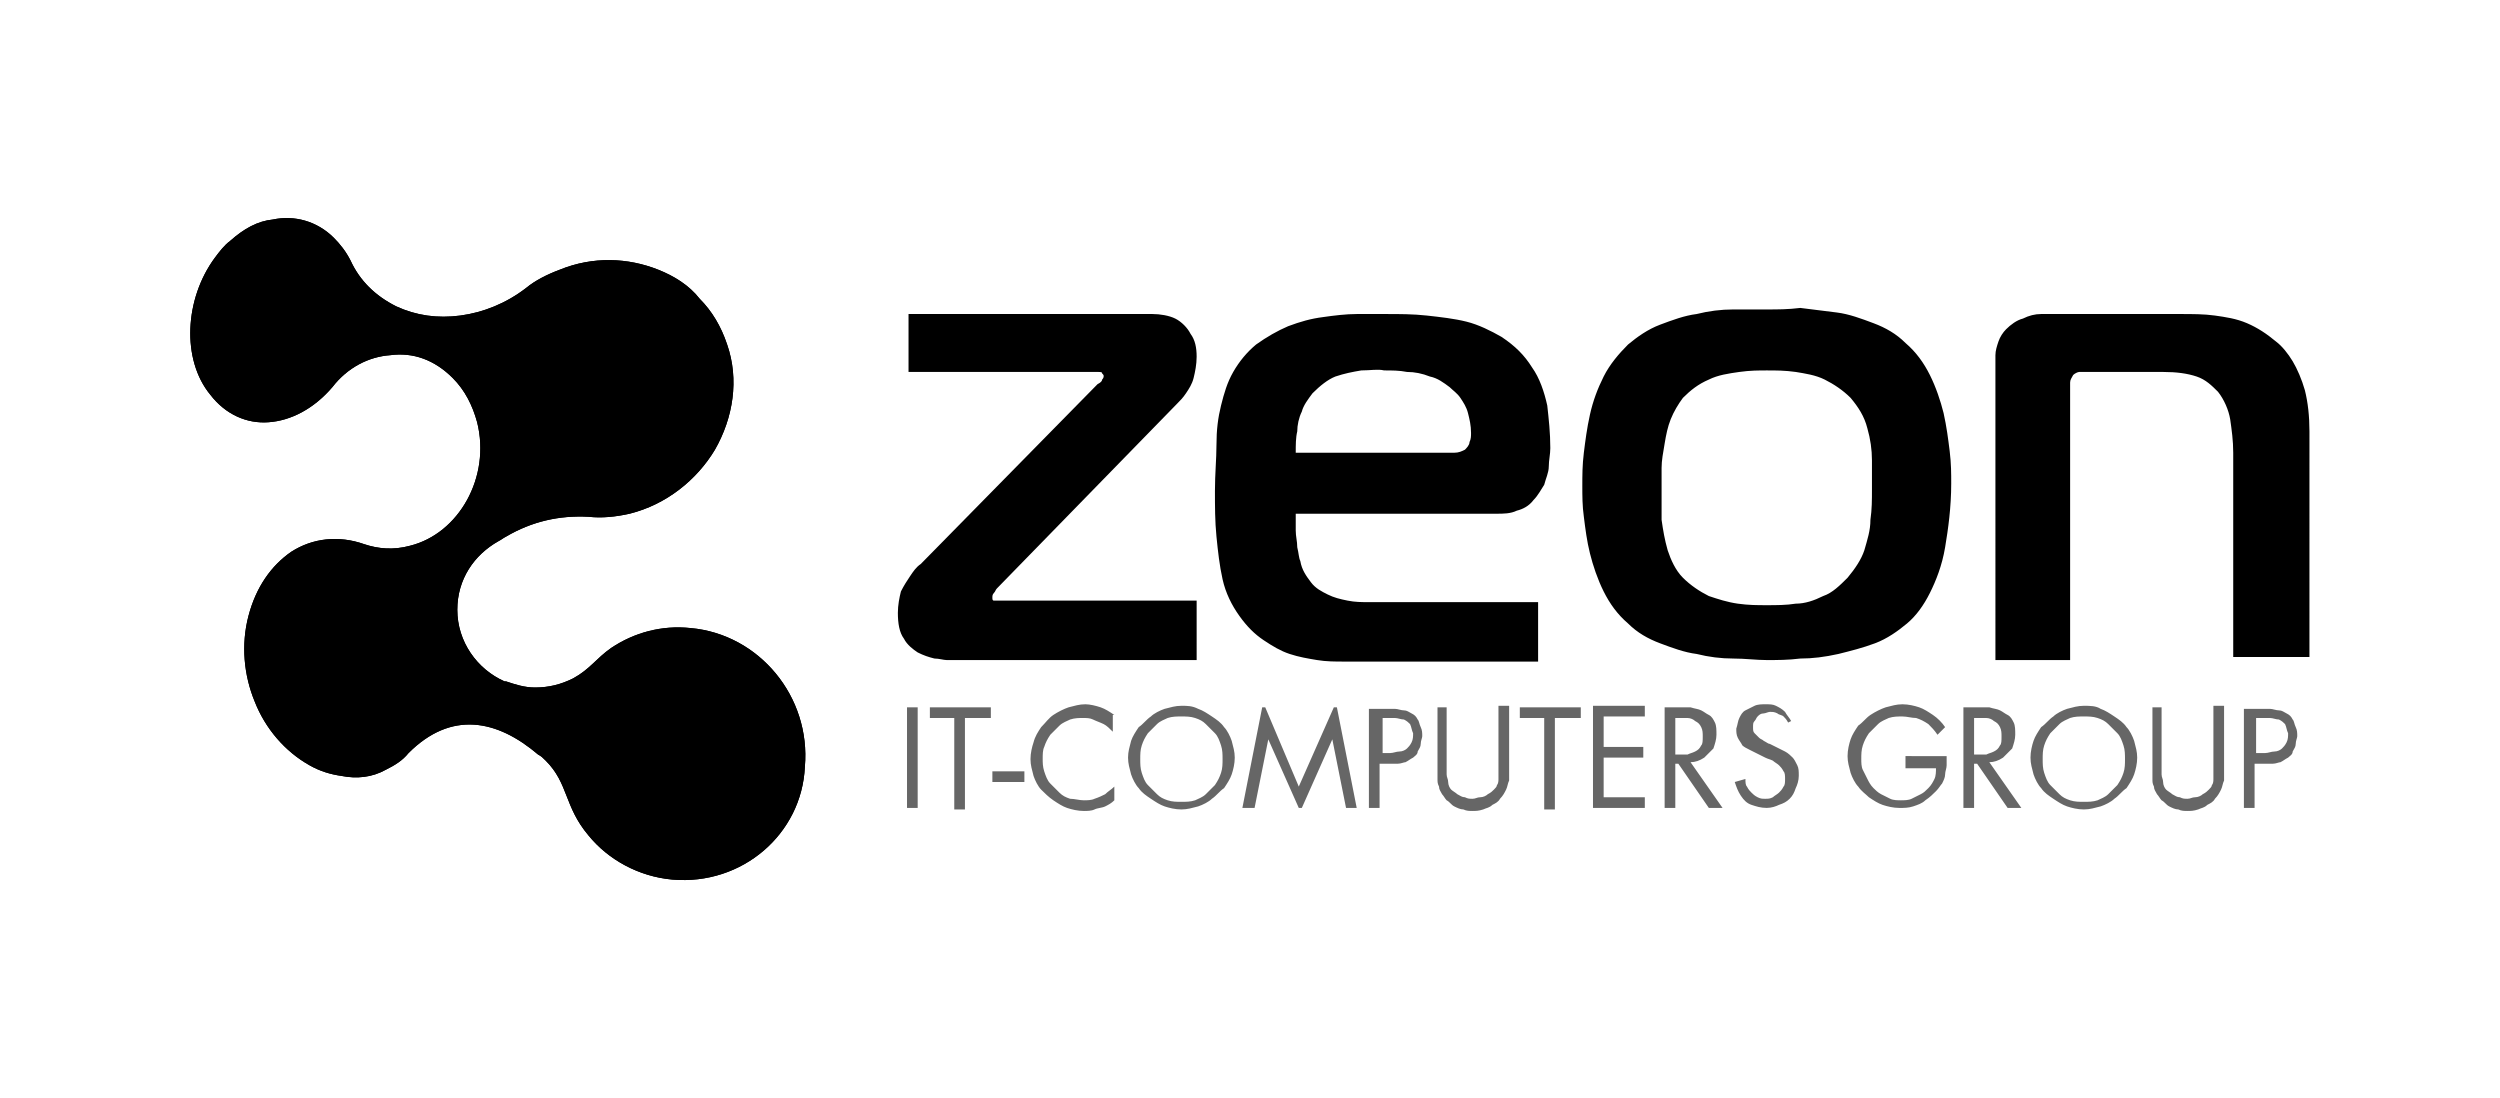 <?xml version="1.0" encoding="UTF-8"?> <!-- Generator: Adobe Illustrator 28.1.0, SVG Export Plug-In . SVG Version: 6.00 Build 0) --> <svg xmlns="http://www.w3.org/2000/svg" xmlns:xlink="http://www.w3.org/1999/xlink" id="Layer_1" x="0px" y="0px" viewBox="0 0 164 72" style="enable-background:new 0 0 164 72;" xml:space="preserve"> <style type="text/css"> .st0{clip-path:url(#SVGID_00000158722447949772145310000005686557087382066367_);} .st1{fill:#666666;} </style> <g> <g> <defs> <path id="SVGID_1_" d="M44.1,57.7c-2.2-0.2-4.2-1.3-5.5-2.9c-1.6-1.9-1.3-3.4-2.8-4.9c-0.2-0.2-0.3-0.3-0.5-0.4 c-2.7-2.3-5.7-2.9-8.5-0.1c-0.4,0.5-0.9,0.8-1.5,1.1c-0.9,0.5-1.9,0.6-2.9,0.4c-0.7-0.1-1.4-0.3-2.1-0.7 c-1.6-0.9-2.9-2.4-3.6-4.2c-0.7-1.7-0.9-3.7-0.4-5.6c0.5-1.9,1.5-3.3,2.8-4.2c1.4-0.9,3.1-1.1,4.8-0.5l0,0c0.9,0.3,1.9,0.4,3,0.1 c3.2-0.8,5.3-4.5,4.4-8.1l0,0c-0.3-1.1-0.8-2.1-1.6-2.9c-1.2-1.2-2.6-1.7-4.1-1.5c-1.4,0.1-2.8,0.8-3.8,2.1l0,0 c-1.2,1.4-2.7,2.2-4.2,2.3c-1.4,0.1-2.8-0.5-3.8-1.8c-1.9-2.3-1.7-6.3,0.3-9c0.3-0.4,0.6-0.8,1-1.1c0.9-0.8,1.8-1.3,2.8-1.4 c1.4-0.3,2.9,0.1,4,1.2c0.4,0.4,0.8,0.9,1.1,1.5c0.6,1.3,1.6,2.3,3,3c1.3,0.6,2.7,0.8,4.2,0.6c1.5-0.2,3-0.8,4.3-1.8 c0.6-0.5,1.4-0.9,2.2-1.2c2.2-0.9,4.5-0.8,6.5,0c1,0.4,2,1,2.7,1.9c0.8,0.8,1.4,1.8,1.8,3c0.8,2.3,0.4,4.8-0.8,6.9 c-1.2,2-3.2,3.6-5.6,4.2c-0.9,0.2-1.8,0.3-2.7,0.2c-1.9-0.1-3.7,0.3-5.4,1.3c-0.2,0.1-0.3,0.2-0.5,0.3c-1.6,0.9-2.7,2.5-2.7,4.5 c0,2.1,1.3,3.9,3.1,4.7v0l0.1,0c0.6,0.2,1.2,0.4,1.9,0.4c0.9,0,1.7-0.2,2.5-0.6c1.1-0.6,1.5-1.3,2.5-2c1.5-1,3.3-1.5,5.2-1.3 c4.5,0.4,7.9,4.5,7.5,9.1C52.6,54.7,48.7,58.1,44.1,57.7"></path> </defs> <use xlink:href="#SVGID_1_" style="overflow:visible;fill-rule:evenodd;clip-rule:evenodd;"></use> <clipPath id="SVGID_00000140720354202343396080000011977685581628686236_"> <use xlink:href="#SVGID_1_" style="overflow:visible;"></use> </clipPath> <rect x="11.9" y="14.1" style="clip-path:url(#SVGID_00000140720354202343396080000011977685581628686236_);" width="41.4" height="44"></rect> </g> <path d="M130.8,43.3h5V25.6c0-0.1,0-0.3,0-0.5c0-0.2,0.1-0.3,0.2-0.5c0.1-0.1,0.3-0.2,0.4-0.2c0.1,0,0.3,0,0.4,0h5.1 c0.9,0,1.6,0.1,2.2,0.3c0.6,0.2,1,0.6,1.4,1c0.4,0.5,0.7,1.2,0.8,1.8c0.1,0.7,0.2,1.4,0.2,2.2v13.4h5V28.3c0-1-0.1-1.9-0.3-2.7 c-0.2-0.7-0.5-1.4-0.8-1.9c-0.3-0.5-0.7-1-1.1-1.3c-0.6-0.5-1.2-0.9-1.9-1.2c-0.7-0.3-1.4-0.4-2.1-0.5c-0.7-0.1-1.5-0.1-2.3-0.1h-8 c-0.3,0-0.7,0-1.1,0c-0.4,0-0.8,0.1-1.2,0.3c-0.4,0.1-0.8,0.4-1.1,0.7c-0.2,0.2-0.4,0.5-0.5,0.8c-0.1,0.3-0.2,0.6-0.2,0.9 c0,0.3,0,0.5,0,0.8V43.3z M109,32c0-0.4,0-0.8,0-1.3c0-0.5,0.1-1,0.2-1.6c0.1-0.6,0.2-1.1,0.4-1.6c0.2-0.5,0.5-1,0.8-1.4 c0.5-0.5,1-0.9,1.7-1.2c0.6-0.3,1.3-0.4,2-0.5c0.7-0.1,1.3-0.1,1.8-0.1c0.6,0,1.2,0,1.9,0.1c0.6,0.1,1.3,0.2,1.9,0.5 c0.6,0.3,1.2,0.7,1.7,1.2c0.5,0.6,0.9,1.2,1.1,2c0.2,0.7,0.3,1.4,0.3,2.1c0,0.7,0,1.3,0,1.9c0,0.7,0,1.3-0.1,2c0,0.7-0.2,1.3-0.4,2 c-0.2,0.6-0.6,1.2-1.1,1.8c-0.5,0.5-1,1-1.6,1.2c-0.6,0.3-1.2,0.5-1.8,0.5c-0.6,0.1-1.3,0.1-1.9,0.1c-0.6,0-1.2,0-1.9-0.1 s-1.3-0.3-1.9-0.5c-0.6-0.3-1.2-0.7-1.7-1.2c-0.5-0.5-0.8-1.2-1-1.8c-0.2-0.7-0.3-1.3-0.4-2C109,33.3,109,32.6,109,32z M115.9,20.3 c-0.7,0-1.4,0-2.2,0c-0.8,0-1.6,0.1-2.4,0.3c-0.8,0.1-1.6,0.4-2.4,0.7c-0.8,0.3-1.5,0.8-2.1,1.3c-0.6,0.6-1.2,1.3-1.6,2.1 s-0.7,1.6-0.9,2.5c-0.2,0.9-0.3,1.7-0.4,2.5c-0.1,0.8-0.1,1.5-0.1,2.2c0,0.6,0,1.3,0.1,2c0.1,0.8,0.2,1.6,0.4,2.4 c0.2,0.8,0.5,1.7,0.9,2.5c0.4,0.8,0.9,1.5,1.6,2.1c0.6,0.6,1.3,1,2.1,1.3c0.8,0.3,1.6,0.6,2.4,0.7c0.8,0.2,1.6,0.3,2.4,0.3 c0.8,0,1.5,0.1,2.2,0.1c0.7,0,1.4,0,2.2-0.1c0.8,0,1.6-0.1,2.5-0.3c0.8-0.2,1.6-0.4,2.4-0.7c0.8-0.3,1.5-0.8,2.1-1.3 c0.6-0.5,1.1-1.2,1.5-2c0.4-0.8,0.8-1.8,1-3c0.2-1.2,0.4-2.6,0.4-4.2c0-0.6,0-1.3-0.1-2.1c-0.1-0.8-0.2-1.6-0.4-2.5 c-0.2-0.8-0.5-1.7-0.9-2.5c-0.4-0.8-0.9-1.5-1.6-2.1c-0.6-0.6-1.3-1-2.1-1.3c-0.8-0.3-1.6-0.6-2.4-0.7c-0.8-0.1-1.6-0.2-2.4-0.3 C117.3,20.3,116.6,20.3,115.9,20.3z M85,29.7c0-0.5,0-1,0.1-1.4c0-0.4,0.1-0.9,0.3-1.3c0.1-0.4,0.4-0.8,0.7-1.2 c0.5-0.5,1-0.9,1.5-1.1c0.6-0.2,1.1-0.3,1.7-0.4c0.6,0,1.1-0.1,1.5,0c0.5,0,1,0,1.5,0.1c0.5,0,1,0.1,1.5,0.3 c0.5,0.1,0.9,0.4,1.3,0.7c0.2,0.2,0.5,0.4,0.7,0.7c0.2,0.3,0.4,0.6,0.5,1c0.1,0.4,0.2,0.8,0.2,1.3c0,0.2,0,0.4-0.1,0.6 c0,0.2-0.2,0.4-0.3,0.5c-0.2,0.1-0.4,0.2-0.7,0.2H85z M100.9,43.3v-3.8H89.8c-0.5,0-0.9,0-1.4-0.1c-0.5-0.1-0.9-0.2-1.3-0.4 c-0.4-0.2-0.8-0.4-1.1-0.8c-0.3-0.4-0.6-0.8-0.7-1.4c-0.1-0.2-0.1-0.5-0.2-0.9c0-0.4-0.1-0.7-0.1-1.1c0-0.4,0-0.8,0-1.1h13.2 c0.4,0,0.9,0,1.3-0.2c0.4-0.1,0.8-0.3,1.1-0.7c0.3-0.3,0.5-0.7,0.7-1c0.1-0.4,0.3-0.8,0.3-1.2c0-0.4,0.1-0.8,0.1-1.2 c0-1-0.1-1.9-0.2-2.8c-0.2-0.9-0.5-1.8-1-2.5c-0.5-0.8-1.1-1.4-2-2c-0.7-0.4-1.5-0.8-2.3-1c-0.8-0.2-1.7-0.3-2.6-0.4 c-0.9-0.1-1.8-0.1-2.7-0.1c-0.5,0-1.2,0-1.9,0c-0.7,0-1.5,0.1-2.2,0.2c-0.8,0.1-1.5,0.3-2.3,0.6c-0.7,0.3-1.4,0.7-2.1,1.2 c-0.6,0.5-1.1,1.1-1.5,1.8c-0.4,0.7-0.6,1.4-0.8,2.2c-0.2,0.8-0.3,1.6-0.3,2.6c0,0.9-0.1,1.9-0.1,3c0,1,0,2,0.1,3 c0.1,1,0.2,1.9,0.4,2.8c0.2,0.9,0.6,1.7,1.1,2.4c0.5,0.7,1,1.2,1.6,1.6c0.6,0.4,1.1,0.7,1.7,0.9c0.6,0.2,1.2,0.3,1.8,0.4 c0.6,0.1,1.2,0.1,1.8,0.1H100.9z M78.5,39.4H65.5c-0.1,0-0.2,0-0.3,0c-0.1,0-0.1-0.1-0.1-0.2c0-0.1,0-0.2,0.1-0.3 c0.1-0.1,0.1-0.2,0.2-0.3l11.8-12.1c0.2-0.2,0.4-0.4,0.6-0.7c0.2-0.3,0.4-0.6,0.5-1c0.1-0.4,0.2-0.9,0.2-1.4c0-0.6-0.1-1.1-0.4-1.5 c-0.2-0.4-0.6-0.8-1-1c-0.4-0.2-1-0.3-1.5-0.3h-16v3.8H72c0.2,0,0.3,0,0.3,0.1c0.1,0.1,0.1,0.1,0.1,0.2c0,0,0,0.1-0.1,0.2 c0,0.1-0.1,0.2-0.3,0.3L60.4,37c-0.3,0.2-0.5,0.5-0.7,0.8c-0.2,0.3-0.4,0.6-0.6,1c-0.1,0.4-0.2,0.9-0.2,1.4c0,0.7,0.1,1.3,0.4,1.7 c0.2,0.4,0.6,0.7,0.9,0.9c0.4,0.2,0.7,0.3,1.1,0.4c0.3,0,0.6,0.1,0.8,0.1h16.4V39.4z"></path> <path class="st1" d="M148,47.1h0.3c0.2,0,0.4,0,0.6,0c0.2,0,0.4,0.1,0.6,0.1c0.2,0.1,0.3,0.2,0.4,0.3c0.1,0.2,0.1,0.4,0.2,0.6 c0,0.2,0,0.4-0.1,0.6c-0.1,0.2-0.2,0.3-0.3,0.4c-0.1,0.1-0.3,0.2-0.5,0.2c-0.2,0-0.4,0.1-0.6,0.1H148V47.1z M148,50.1h0.5 c0.2,0,0.4,0,0.6,0c0.2,0,0.4-0.1,0.5-0.1c0.2-0.1,0.3-0.2,0.5-0.3c0.1-0.1,0.3-0.2,0.3-0.4c0.1-0.2,0.2-0.3,0.2-0.5 c0-0.2,0.1-0.4,0.1-0.5c0-0.2,0-0.4-0.1-0.6c-0.1-0.2-0.1-0.4-0.2-0.5c-0.1-0.2-0.2-0.3-0.4-0.4c-0.2-0.1-0.3-0.2-0.5-0.2 c-0.2,0-0.4-0.1-0.6-0.1c-0.2,0-0.4,0-0.6,0h-1.1V53h0.7V50.1z M141.9,46.4h-0.7v4.2c0,0.2,0,0.4,0,0.5c0,0.2,0,0.3,0.1,0.5 c0,0.2,0.1,0.3,0.2,0.5c0.1,0.1,0.2,0.3,0.3,0.4c0.2,0.1,0.3,0.3,0.5,0.4c0.2,0.1,0.4,0.2,0.6,0.2c0.2,0.1,0.4,0.1,0.6,0.1 c0.2,0,0.4,0,0.7-0.1c0.2-0.1,0.4-0.1,0.6-0.3c0.2-0.1,0.4-0.2,0.5-0.4c0.2-0.2,0.3-0.4,0.4-0.6c0.1-0.2,0.1-0.4,0.2-0.6 c0-0.2,0-0.4,0-0.7v-4.2h-0.7v4c0,0.1,0,0.3,0,0.4c0,0.1,0,0.3,0,0.4c0,0.1,0,0.3-0.1,0.4c0,0.1-0.1,0.2-0.2,0.3 c-0.1,0.1-0.2,0.2-0.4,0.3c-0.1,0.1-0.3,0.2-0.5,0.2c-0.2,0-0.3,0.1-0.5,0.1c-0.2,0-0.3,0-0.5-0.1c-0.2,0-0.3-0.1-0.5-0.2 c-0.1-0.1-0.3-0.2-0.4-0.3c-0.1-0.1-0.2-0.3-0.2-0.5c0-0.2-0.1-0.3-0.1-0.5c0-0.2,0-0.3,0-0.5V46.4z M136.7,47c0.3,0,0.6,0,0.9,0.1 c0.3,0.1,0.5,0.2,0.7,0.4c0.2,0.2,0.4,0.4,0.6,0.6c0.2,0.2,0.3,0.5,0.4,0.8c0.1,0.3,0.1,0.6,0.1,0.9c0,0.3,0,0.6-0.1,0.9 c-0.1,0.3-0.2,0.5-0.4,0.8c-0.2,0.2-0.4,0.4-0.6,0.6c-0.2,0.2-0.5,0.3-0.7,0.4c-0.3,0.1-0.6,0.1-0.9,0.1c-0.3,0-0.6,0-0.9-0.1 c-0.3-0.1-0.5-0.2-0.7-0.4c-0.2-0.2-0.4-0.4-0.6-0.6c-0.2-0.2-0.3-0.5-0.4-0.8c-0.1-0.3-0.1-0.6-0.1-0.9c0-0.3,0-0.6,0.1-0.9 c0.1-0.3,0.2-0.5,0.4-0.8c0.2-0.2,0.4-0.4,0.6-0.6c0.2-0.2,0.5-0.3,0.7-0.4C136.1,47,136.4,47,136.7,47z M136.7,46.3 c-0.4,0-0.7,0.1-1.1,0.2c-0.3,0.1-0.7,0.3-0.9,0.5c-0.3,0.2-0.5,0.5-0.8,0.7c-0.2,0.3-0.4,0.6-0.5,0.9c-0.1,0.3-0.2,0.7-0.2,1.1 c0,0.4,0.1,0.7,0.2,1.1c0.1,0.3,0.3,0.7,0.5,0.9c0.2,0.3,0.5,0.5,0.8,0.7c0.3,0.2,0.6,0.4,0.9,0.5c0.3,0.1,0.7,0.2,1.1,0.2 c0.4,0,0.7-0.1,1.1-0.2c0.3-0.1,0.7-0.3,0.9-0.5c0.3-0.2,0.5-0.5,0.8-0.7c0.2-0.3,0.4-0.6,0.5-0.9c0.1-0.3,0.2-0.7,0.2-1.1 c0-0.4-0.1-0.7-0.2-1.1c-0.1-0.3-0.3-0.7-0.5-0.9c-0.2-0.3-0.5-0.5-0.8-0.7c-0.3-0.2-0.6-0.4-0.9-0.5 C137.5,46.3,137.1,46.3,136.7,46.3z M129.5,50.1h0.2l2,2.9h0.9l-2.1-3c0.3,0,0.6-0.1,0.9-0.3c0.2-0.2,0.4-0.4,0.6-0.6 c0.1-0.3,0.2-0.6,0.2-0.9c0-0.3,0-0.6-0.1-0.8c-0.1-0.2-0.2-0.4-0.4-0.5c-0.2-0.1-0.3-0.2-0.5-0.3c-0.2-0.1-0.4-0.1-0.7-0.2 c-0.2,0-0.5,0-0.7,0h-1V53h0.7V50.1z M129.5,47.1h0.2c0.2,0,0.4,0,0.6,0c0.2,0,0.4,0.1,0.5,0.2c0.2,0.1,0.3,0.2,0.4,0.4 c0.1,0.2,0.1,0.4,0.1,0.6c0,0.3,0,0.5-0.1,0.6c-0.1,0.2-0.2,0.3-0.4,0.4c-0.2,0.1-0.3,0.1-0.5,0.2c-0.2,0-0.4,0-0.6,0h-0.2V47.1z M125,49.7v0.7h2c0,0.2,0,0.5-0.1,0.7c-0.1,0.2-0.2,0.4-0.4,0.6c-0.2,0.2-0.3,0.3-0.5,0.4c-0.2,0.1-0.4,0.2-0.6,0.3 c-0.2,0.1-0.5,0.1-0.7,0.1c-0.2,0-0.5,0-0.7-0.1c-0.2-0.1-0.4-0.2-0.6-0.3c-0.2-0.1-0.4-0.3-0.5-0.4c-0.2-0.2-0.3-0.4-0.4-0.6 c-0.1-0.2-0.2-0.4-0.3-0.6c-0.1-0.2-0.1-0.5-0.1-0.7c0-0.3,0-0.6,0.1-0.9c0.1-0.3,0.2-0.5,0.4-0.8c0.2-0.2,0.4-0.4,0.6-0.6 c0.2-0.2,0.5-0.3,0.7-0.4c0.3-0.1,0.6-0.1,0.9-0.1c0.3,0,0.6,0.1,0.9,0.1c0.3,0.1,0.5,0.2,0.8,0.4c0.2,0.2,0.4,0.4,0.6,0.7l0.5-0.5 c-0.2-0.3-0.5-0.6-0.8-0.8c-0.3-0.2-0.6-0.4-0.9-0.5c-0.3-0.1-0.7-0.2-1.1-0.2c-0.4,0-0.7,0.1-1.1,0.2c-0.3,0.1-0.7,0.3-1,0.5 c-0.3,0.2-0.5,0.5-0.8,0.7c-0.2,0.3-0.4,0.6-0.5,0.9c-0.1,0.3-0.2,0.7-0.2,1.1c0,0.4,0.1,0.7,0.2,1.1c0.1,0.3,0.3,0.7,0.5,0.9 c0.2,0.3,0.5,0.5,0.7,0.7c0.3,0.2,0.6,0.4,0.9,0.5c0.3,0.1,0.7,0.2,1.1,0.2c0.3,0,0.6,0,0.9-0.1c0.3-0.1,0.6-0.2,0.8-0.4 c0.3-0.2,0.5-0.4,0.7-0.6c0.2-0.2,0.3-0.4,0.4-0.5c0.1-0.2,0.2-0.4,0.2-0.6c0-0.2,0.1-0.4,0.1-0.6c0-0.2,0-0.4,0-0.6H125z M117.5,47.3c-0.1-0.2-0.3-0.4-0.4-0.6c-0.2-0.2-0.4-0.3-0.6-0.4c-0.2-0.1-0.4-0.1-0.7-0.1c-0.2,0-0.5,0-0.7,0.1 c-0.2,0.1-0.4,0.2-0.6,0.3c-0.2,0.1-0.3,0.3-0.4,0.5c-0.1,0.2-0.1,0.4-0.2,0.7c0,0.2,0,0.4,0.1,0.6c0.1,0.2,0.2,0.3,0.3,0.5 c0.1,0.1,0.3,0.2,0.5,0.3c0.2,0.1,0.4,0.2,0.6,0.3l0.4,0.2c0.2,0.1,0.3,0.1,0.5,0.2c0.1,0.1,0.3,0.2,0.4,0.3 c0.1,0.1,0.2,0.2,0.3,0.4c0.1,0.1,0.1,0.3,0.1,0.5c0,0.2,0,0.4-0.1,0.5c-0.1,0.2-0.2,0.3-0.3,0.4s-0.3,0.2-0.4,0.3 c-0.2,0.1-0.3,0.1-0.5,0.1c-0.2,0-0.3,0-0.5-0.1c-0.2-0.1-0.3-0.2-0.4-0.3c-0.1-0.1-0.2-0.2-0.3-0.4c-0.1-0.1-0.1-0.3-0.1-0.5 l-0.7,0.2c0.1,0.3,0.2,0.6,0.4,0.9c0.2,0.3,0.4,0.5,0.7,0.6c0.3,0.1,0.6,0.2,1,0.2c0.3,0,0.6-0.1,0.8-0.2c0.3-0.1,0.5-0.2,0.7-0.4 c0.2-0.2,0.3-0.4,0.4-0.7c0.1-0.2,0.2-0.5,0.2-0.8c0-0.3,0-0.5-0.1-0.7c-0.1-0.2-0.2-0.4-0.3-0.5c-0.1-0.1-0.3-0.3-0.5-0.4 c-0.2-0.1-0.4-0.2-0.6-0.3l-0.4-0.2c-0.1,0-0.2-0.1-0.4-0.2c-0.1-0.1-0.2-0.1-0.3-0.2c-0.1-0.1-0.2-0.2-0.3-0.3 c-0.1-0.1-0.1-0.2-0.1-0.4c0-0.2,0-0.3,0.1-0.4c0.1-0.1,0.1-0.2,0.2-0.3c0.1-0.1,0.2-0.2,0.4-0.2c0.1,0,0.3-0.1,0.4-0.1 c0.2,0,0.3,0,0.5,0.1c0.1,0.1,0.3,0.1,0.4,0.2c0.1,0.1,0.2,0.2,0.3,0.4L117.5,47.3z M109.9,50.1h0.2l2,2.9h0.9l-2.1-3 c0.3,0,0.6-0.1,0.9-0.3c0.2-0.2,0.4-0.4,0.6-0.6c0.1-0.3,0.2-0.6,0.2-0.9c0-0.3,0-0.6-0.1-0.8c-0.1-0.2-0.2-0.4-0.4-0.5 c-0.2-0.1-0.3-0.2-0.5-0.3c-0.2-0.1-0.4-0.1-0.7-0.2c-0.2,0-0.5,0-0.7,0h-1V53h0.7V50.1z M109.9,47.1h0.2c0.2,0,0.4,0,0.6,0 c0.2,0,0.4,0.1,0.5,0.2c0.2,0.1,0.3,0.2,0.4,0.4c0.1,0.2,0.1,0.4,0.1,0.6c0,0.3,0,0.5-0.1,0.6c-0.1,0.2-0.2,0.3-0.4,0.4 c-0.2,0.1-0.3,0.1-0.5,0.2c-0.2,0-0.4,0-0.6,0h-0.2V47.1z M104.5,53h3.4v-0.7h-2.7v-2.6h2.6V49h-2.6v-2h2.7v-0.7h-3.4V53z M102.1,47.1h1.6v-0.7h-4v0.7h1.6v6h0.7V47.1z M95,46.4h-0.7v4.2c0,0.2,0,0.4,0,0.5c0,0.2,0,0.3,0.1,0.5c0,0.2,0.1,0.3,0.2,0.5 c0.1,0.1,0.2,0.3,0.3,0.4c0.2,0.1,0.3,0.3,0.5,0.4c0.2,0.1,0.4,0.2,0.6,0.2c0.2,0.1,0.4,0.1,0.6,0.1c0.2,0,0.4,0,0.7-0.1 c0.2-0.1,0.4-0.1,0.6-0.3c0.2-0.1,0.4-0.2,0.5-0.4c0.2-0.2,0.3-0.4,0.4-0.6c0.1-0.2,0.1-0.4,0.2-0.6c0-0.2,0-0.4,0-0.7v-4.2h-0.7v4 c0,0.1,0,0.3,0,0.4c0,0.1,0,0.3,0,0.4c0,0.1,0,0.3-0.1,0.4c0,0.1-0.1,0.2-0.2,0.3c-0.1,0.1-0.2,0.2-0.4,0.3 c-0.1,0.1-0.3,0.2-0.5,0.2c-0.2,0-0.3,0.1-0.5,0.1c-0.2,0-0.3,0-0.5-0.1c-0.2,0-0.3-0.1-0.5-0.2c-0.1-0.1-0.3-0.2-0.4-0.3 c-0.1-0.1-0.2-0.3-0.2-0.5c0-0.2-0.1-0.3-0.1-0.5c0-0.2,0-0.3,0-0.5V46.4z M90.6,47.1h0.3c0.2,0,0.4,0,0.6,0c0.2,0,0.4,0.1,0.6,0.1 c0.2,0.1,0.3,0.2,0.4,0.3c0.1,0.2,0.1,0.4,0.2,0.6c0,0.2,0,0.4-0.1,0.6c-0.1,0.2-0.2,0.3-0.3,0.4c-0.1,0.1-0.3,0.2-0.5,0.2 c-0.2,0-0.4,0.1-0.6,0.1h-0.5V47.1z M90.6,50.1h0.5c0.2,0,0.4,0,0.6,0c0.2,0,0.4-0.1,0.5-0.1c0.2-0.1,0.3-0.2,0.5-0.3 c0.1-0.1,0.3-0.2,0.3-0.4c0.1-0.2,0.2-0.3,0.2-0.5c0-0.2,0.1-0.4,0.1-0.5c0-0.2,0-0.4-0.1-0.6c-0.1-0.2-0.1-0.4-0.2-0.5 c-0.1-0.2-0.2-0.3-0.4-0.4c-0.2-0.1-0.3-0.2-0.5-0.2c-0.2,0-0.4-0.1-0.6-0.1c-0.2,0-0.4,0-0.6,0h-1.1V53h0.7V50.1z M81.5,53h0.8 l0.9-4.5h0l2,4.5h0.2l2-4.5h0l0.9,4.5H89l-1.3-6.6h-0.2l-2.3,5.2L83,46.4h-0.2L81.5,53z M77.5,47c0.3,0,0.6,0,0.9,0.1 c0.3,0.1,0.5,0.2,0.7,0.4c0.2,0.2,0.4,0.4,0.6,0.6c0.2,0.2,0.3,0.5,0.4,0.8c0.1,0.3,0.1,0.6,0.1,0.9c0,0.3,0,0.6-0.1,0.9 c-0.1,0.3-0.2,0.5-0.4,0.8c-0.2,0.2-0.4,0.4-0.6,0.6c-0.2,0.2-0.5,0.3-0.7,0.4c-0.3,0.1-0.6,0.1-0.9,0.1c-0.3,0-0.6,0-0.9-0.1 c-0.3-0.1-0.5-0.2-0.7-0.4c-0.2-0.2-0.4-0.4-0.6-0.6c-0.2-0.2-0.3-0.5-0.4-0.8c-0.1-0.3-0.1-0.6-0.1-0.9c0-0.3,0-0.6,0.1-0.9 c0.1-0.3,0.2-0.5,0.4-0.8c0.2-0.2,0.4-0.4,0.6-0.6c0.2-0.2,0.5-0.3,0.7-0.4C76.9,47,77.2,47,77.5,47z M77.5,46.3 c-0.4,0-0.7,0.1-1.1,0.2c-0.3,0.1-0.7,0.3-0.9,0.5c-0.3,0.2-0.5,0.5-0.8,0.7c-0.2,0.3-0.4,0.6-0.5,0.9C74.1,49,74,49.3,74,49.7 c0,0.4,0.1,0.7,0.2,1.1c0.1,0.3,0.3,0.7,0.5,0.9c0.2,0.3,0.5,0.5,0.8,0.7c0.3,0.2,0.6,0.4,0.9,0.5c0.3,0.1,0.7,0.2,1.1,0.2 c0.4,0,0.7-0.1,1.1-0.2c0.3-0.1,0.7-0.3,0.9-0.5c0.3-0.2,0.5-0.5,0.8-0.7c0.2-0.3,0.4-0.6,0.5-0.9c0.1-0.3,0.2-0.7,0.2-1.1 c0-0.4-0.1-0.7-0.2-1.1c-0.1-0.3-0.3-0.7-0.5-0.9c-0.2-0.3-0.5-0.5-0.8-0.7c-0.3-0.2-0.6-0.4-0.9-0.5 C78.2,46.3,77.9,46.3,77.5,46.3z M73.1,46.9c-0.3-0.2-0.6-0.4-0.9-0.5c-0.3-0.1-0.7-0.2-1-0.2c-0.4,0-0.7,0.1-1.1,0.2 c-0.3,0.1-0.7,0.3-1,0.5c-0.3,0.2-0.5,0.5-0.8,0.8c-0.2,0.3-0.4,0.6-0.5,1c-0.1,0.3-0.2,0.7-0.2,1.1c0,0.4,0.1,0.7,0.2,1.1 c0.1,0.3,0.3,0.7,0.5,0.9s0.5,0.5,0.8,0.7c0.3,0.2,0.6,0.4,0.9,0.5c0.3,0.1,0.7,0.2,1.1,0.2c0.2,0,0.5,0,0.7-0.1 c0.2-0.1,0.5-0.1,0.7-0.2c0.2-0.1,0.4-0.2,0.6-0.4v-0.9c-0.2,0.2-0.4,0.3-0.6,0.5c-0.2,0.1-0.4,0.2-0.7,0.3 c-0.2,0.1-0.5,0.1-0.7,0.1c-0.3,0-0.6-0.1-0.9-0.1c-0.3-0.1-0.5-0.2-0.7-0.4c-0.2-0.2-0.4-0.4-0.6-0.6c-0.2-0.2-0.3-0.5-0.4-0.8 c-0.1-0.3-0.1-0.6-0.1-0.8c0-0.3,0-0.6,0.1-0.8c0.1-0.3,0.2-0.5,0.4-0.8c0.2-0.2,0.4-0.4,0.6-0.6c0.2-0.2,0.5-0.3,0.7-0.4 c0.3-0.1,0.6-0.1,0.8-0.1c0.3,0,0.5,0,0.7,0.1c0.2,0.1,0.5,0.2,0.7,0.3c0.2,0.1,0.4,0.3,0.6,0.5V46.9z M65.1,50.6v0.7h2.1v-0.7 H65.1z M63.3,47.1H65v-0.7h-4v0.7h1.6v6h0.7V47.1z M60.2,46.4h-0.7V53h0.7V46.4z"></path> </g> </svg> 